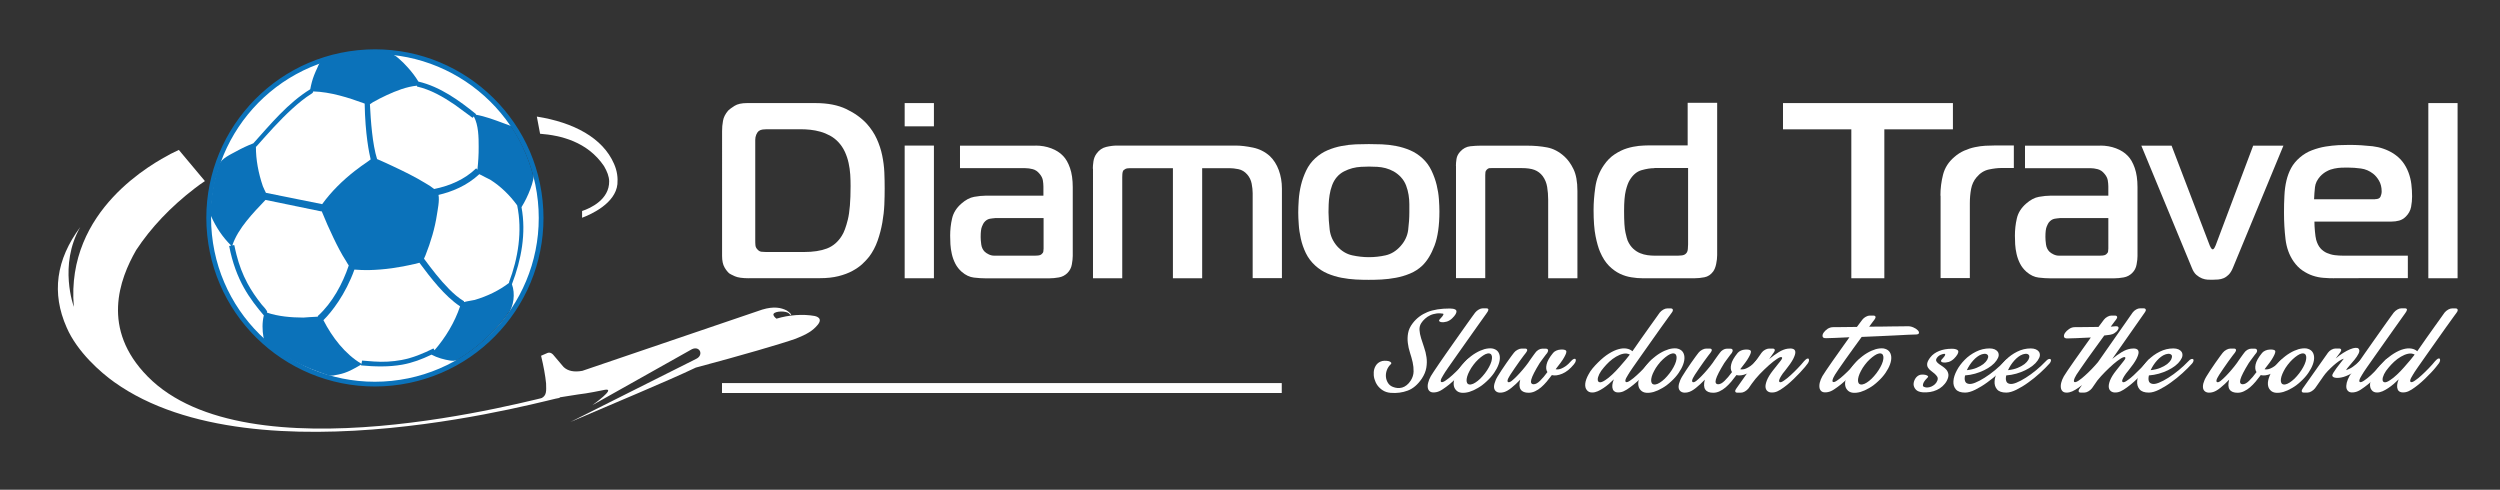 <?xml version="1.0" encoding="utf-8"?>
<!-- Generator: Adobe Illustrator 23.0.0, SVG Export Plug-In . SVG Version: 6.00 Build 0)  -->
<svg version="1.1" id="Layer_1" xmlns="http://www.w3.org/2000/svg" xmlns:xlink="http://www.w3.org/1999/xlink" x="0px" y="0px"
	 viewBox="0 0 300 58.77" style="enable-background:new 0 0 300 58.77;" xml:space="preserve">
<rect x="0" y="0" width="300" height="58.77" fill="#333333" stroke="none"/>
<style type="text/css">
	.st0{fill-rule:evenodd;clip-rule:evenodd;fill:#FFFFFF;}
	.st1{fill:#FFFFFF;}
	.st2{fill-rule:evenodd;clip-rule:evenodd;fill:#0B72BA;}
	.st3{fill-rule:evenodd;clip-rule:evenodd;fill:none;stroke:#0B72BA;stroke-width:0.568;stroke-miterlimit:10;}
</style>
<g id="XMLID_3277_">
	<g id="XMLID_3553_">
		<path id="XMLID_3578_" class="st0" d="M97.77,37.92c-1.43-0.26-3.11-0.13-4.59,0.32c0,0-0.27-0.18-0.36-0.42
			c-0.15-0.44,1.15-0.56,1.7-0.31c0.18,0.08,0.3,0.26,0.32,0.28c0.04-0.01,0.07-0.01,0.11-0.02c-0.02-0.12-0.38-0.42-0.56-0.52
			c-0.66-0.33-1.52-0.52-2.92-0.1L69.88,44.5c-0.99,0.18-1.73,0.03-2.25-0.46l-1.28-1.51c-0.21-0.2-0.42-0.26-0.64-0.18l-0.78,0.34
			c0.31,1.29,0.51,2.4,0.6,3.32c0.02,0.91,0.1,1.44-0.6,1.81l0.66,0.19c0.5-0.19,0.85-0.24,1.14-0.26l2.73-0.43
			c0.86-0.08,2.88-0.49,3.16-0.55c1.36-0.21-1.54,1.85-1.54,1.85l11.78-6.62c1.06-0.68,1.69,0.59,0.67,1.07l-15.09,7.57
			c5.13-2.21,11.65-4.9,15.06-6.53c5.48-1.46,10.28-2.86,12-3.47c1.32-0.52,2.03-0.95,2.59-1.62
			C98.86,38.13,97.84,37.94,97.77,37.92z"/>
		<path id="XMLID_3577_" class="st1" d="M64.81,16.05C64.81,16.05,64.81,16.05,64.81,16.05c2.47,0.19,5.68,0.94,7.67,3.88
			c0.38,0.65,0.61,1.25,0.62,1.82c0.03,2.17-2.2,3.23-3.25,3.57l0,0.81c1.12-0.42,4-1.73,4.24-4.03c0.07-0.76-0.03-1.6-0.41-2.45
			c-1.36-3.12-4.85-4.96-9.26-5.66C64.54,14.67,64.67,15.36,64.81,16.05z"/>
		<g id="XMLID_3573_">
			<path id="XMLID_3574_" class="st1" d="M67.01,47.28c-3.62,0.84-37.29,10.1-49.3-2.11c-5.61-5.7-3.38-11.66-1.37-15.16
				c1.78-2.7,4.12-5.17,7.02-7.4c0.39-0.31,0.81-0.6,1.23-0.88l-3.13-3.74c-0.33,0.16-0.66,0.32-0.99,0.48
				c-1.91,1.04-12.62,6.65-11.61,18.35c0,0-1.86-4.99,0.77-9.57C6.72,31.16,6.17,35.18,8,39.3c1.27,2.94,4.1,5.41,5.72,6.56
				c17.22,12.28,53.11,1.76,53.41,1.89C67.13,47.75,67.4,47.19,67.01,47.28z"/>
		</g>
		<g id="XMLID_3554_">
			<path id="XMLID_3572_" class="st2" d="M64.63,26.11c0,10.93-8.86,19.79-19.79,19.79c-10.93,0-19.79-8.86-19.79-19.79
				c0-10.93,8.86-19.79,19.79-19.79C55.77,6.32,64.63,15.18,64.63,26.11z"/>
			<g id="XMLID_3555_">
				<g id="XMLID_3559_">
					<g id="XMLID_3560_">
						<g id="XMLID_3561_">
							<g id="XMLID_3566_">
								<path id="XMLID_3571_" class="st0" d="M38.16,37.9c1.72-1.56,2.96-3.86,3.69-6.04c-0.12-0.17-0.22-0.36-0.31-0.51
									c-0.58-0.9-1.07-1.86-1.53-2.82c-0.5-1.04-0.97-2.1-1.4-3.17c-0.06,0-0.12,0-0.2-0.02c-0.76-0.15-5.01-1.04-6.55-1.35
									c-1.45,1.53-3.3,3.4-3.98,5.46c0.01,0,0.03-0.01,0.04-0.01c0.05-0.01,0.15-0.04,0.2-0.01c0.08,0.38,0.16,0.76,0.26,1.14
									c0.3,1.19,0.73,2.34,1.31,3.42c0.48,0.9,1.06,1.73,1.69,2.53c0.14,0.17,0.81,0.84,0.66,0.97c-0.01,0.01-0.01,0.01-0.02,0.02
									c1.4,0.47,2.91,0.59,4.38,0.6c0.16,0,1.15-0.1,1.76-0.11C38.1,37.93,38.16,37.9,38.16,37.9z"/>
								<path id="XMLID_3570_" class="st0" d="M50.33,31.53c-0.15,0.05-0.33,0.09-0.59,0.15c-1.79,0.42-3.62,0.69-5.46,0.73
									c-0.58,0.01-1.17-0.01-1.75-0.06c-1.06,2.97-2.75,5.12-3.72,6.07c1.04,2.04,2.59,4.07,4.57,5.24
									c0.04-0.21,0.07-0.39,0.07-0.39s0.75,0.06,1.42,0.11c1.1,0.08,2.22,0.02,3.31-0.18c1.35-0.25,2.61-0.78,3.84-1.39
									c0.04,0.09,0.08,0.16,0.12,0.22c1.33-1.53,2.43-3.36,3.07-5.27C53.36,35.54,51.67,33.33,50.33,31.53z"/>
								<path id="XMLID_3567_" class="st0" d="M59.9,13.05C55.04,7.5,47.24,5.1,40.09,6.93c-7.11,1.82-12.73,7.57-14.41,14.71
									c-1.65,7.03,0.8,14.6,6.22,19.37c4.87,4.28,11.71,5.91,17.99,4.3c6.19-1.59,11.34-6.17,13.61-12.14
									C66.12,26.38,64.7,18.52,59.9,13.05z M63.64,22.69c-0.28,0.75-0.64,1.49-1.06,2.17c0.58,3.13-0.02,6.31-1.15,9.25
									c0.42,1.14,0.22,2.64-0.46,3.56c-0.85,1.14-1.8,2.22-2.85,3.19c-0.58,0.54-1.2,1.04-1.85,1.49
									c-0.67,0.47-1.35,1.06-2.18,0.93c-0.78-0.12-1.6-0.34-2.31-0.72c-1.18,0.56-2.25,0.97-3.51,1.2
									c-1.63,0.29-3.3,0.24-4.94,0.09c0-0.03,0.01-0.06,0.01-0.1c-0.88,0.51-1.68,0.99-2.72,1.19c-0.39,0.07-0.86,0.22-1.24,0.09
									c-0.34-0.12-0.68-0.24-1.02-0.36c-0.77-0.28-1.54-0.59-2.29-0.94c-0.74-0.36-1.47-0.76-2.15-1.21
									c-0.65-0.43-2.17-1.25-2.3-2.04c-0.15-0.85-0.17-1.78,0.04-2.63c-1.67-1.97-3.36-4.2-4.16-8.33
									c0.08-0.02,0.16-0.03,0.24-0.05c-1.03-1.02-1.79-2.16-2.39-3.49c-0.22-0.49-0.05-1.22,0-1.75c0.07-0.73,0.17-1.45,0.32-2.16
									c0.17-0.79,0.38-1.56,0.64-2.33c0.24-0.72,1.41-1.23,2.06-1.59c0.65-0.36,1.33-0.68,2.03-0.95
									c2.08-2.31,4.15-4.84,6.83-6.49c0.11-0.58,0.25-1.15,0.47-1.7c0.11-0.29,0.24-0.57,0.37-0.85c0.21-0.45,0.24-0.74,0.74-0.87
									c1.61-0.41,3.24-0.74,4.9-0.86c0.95-0.07,1.91-0.07,2.86,0c0.59,0.04,0.83,0.2,1.27,0.58c0.39,0.34,0.76,0.7,1.1,1.09
									c0.47,0.52,0.91,1.09,1.27,1.69c2.6,0.61,4.89,2.26,6.92,3.91c-0.02,0.02-0.03,0.04-0.05,0.06c1.15,0.2,2.27,0.63,3.35,1.03
									c0.3,0.11,0.61,0.22,0.91,0.34c0.3,0.11,0.46,0.57,0.62,0.84c0.39,0.66,0.77,1.33,1.09,2.02c0.33,0.7,0.61,1.42,0.82,2.16
									c0.14,0.49,0.24,0.84,0.13,1.35C63.91,21.91,63.79,22.31,63.64,22.69z"/>
							</g>
							<g id="XMLID_3562_">
								<path id="XMLID_3565_" class="st0" d="M43.76,12.43c-1.95-0.72-4.1-1.4-6.18-1.46c0,0.09-0.04,0.17-0.16,0.25
									c-0.85,0.53-1.62,1.17-2.36,1.84c-1.55,1.41-2.93,2.99-4.32,4.55c-0.01-0.01-0.02-0.02-0.03-0.03
									c-0.01,1.61,0.31,3.23,0.83,4.76c0.08,0.24,0.25,0.52,0.37,0.8l6.75,1.36c1.09-1.51,2.45-2.84,3.92-3.99
									c0.52-0.4,1.05-0.79,1.59-1.15c0.08-0.05,0.19-0.14,0.31-0.23C44.31,18.44,43.82,16.11,43.76,12.43z"/>
								<path id="XMLID_3564_" class="st0" d="M62.06,24.64c-0.88-1.21-1.97-2.28-3.24-3.08c-0.11-0.07-0.88-0.42-1.3-0.66
									c-1.52,1.41-3.29,2.11-4.9,2.49c0.14,0.69-0.11,1.82-0.18,2.31c-0.25,1.69-0.75,3.34-1.38,4.93
									c-0.07,0.17-0.12,0.3-0.18,0.41c0.94,1.27,1.9,2.53,3.01,3.65c0.54,0.54,1.12,1.06,1.79,1.46c0.01,0.03,0,0.06-0.01,0.1
									c0.44-0.12,1.16-0.22,1.3-0.26c1.49-0.44,2.92-1.12,4.14-2.06c-0.03-0.02-0.04-0.03-0.04-0.03
									C62.18,30.99,62.7,27.74,62.06,24.64z"/>
								<path id="XMLID_3563_" class="st0" d="M52.1,22.68c1.87-0.38,3.66-1.14,5.04-2.48l0.15,0.16c0.1-0.91,0.16-1.84,0.15-2.75
									c0-1.12-0.01-2.58-0.58-3.64c-0.05,0.05-0.1,0.1-0.15,0.17c0,0.01-1.93-1.43-2.15-1.58c-1.38-0.94-2.89-1.81-4.53-2.18
									l0.02-0.1c-1.27,0.12-2.52,0.62-3.65,1.14c-0.56,0.26-1.11,0.54-1.64,0.84c-0.05,0.03-0.22,0.16-0.37,0.25
									c0.1,2,0.3,4.81,0.86,6.58l0.23,0.1c0.55,0.24,1.09,0.48,1.63,0.74c1.35,0.63,2.7,1.29,3.97,2.07
									C51.43,22.2,51.78,22.42,52.1,22.68z"/>
							</g>
						</g>
					</g>
				</g>
				
					<ellipse id="XMLID_3556_" transform="matrix(0.995 -0.102 0.102 0.995 -2.44 4.748)" class="st3" cx="44.99" cy="26.12" rx="19.94" ry="19.94"/>
			</g>
		</g>
	</g>
	<g id="XMLID_3278_">
		<g id="XMLID_3503_">
			<path id="XMLID_3551_" class="st1" d="M169.53,38.78c0.46-0.6,1.05-1.04,1.76-1.33c0.71-0.29,1.61-0.43,2.7-0.43
				c0.28,0,0.5,0.04,0.66,0.13c0.16,0.09,0.17,0.27,0.03,0.54c-0.09,0.16-0.23,0.33-0.42,0.51c-0.19,0.18-0.4,0.31-0.63,0.39
				c-0.11,0.03-0.23,0.05-0.36,0.07c-0.13,0.01-0.25,0.01-0.35-0.01c-0.1-0.02-0.17-0.06-0.21-0.11c-0.04-0.05-0.02-0.13,0.05-0.22
				c0.04-0.05,0.09-0.11,0.16-0.17c0.07-0.07,0.12-0.13,0.17-0.2c0.05-0.07,0.09-0.13,0.11-0.18c0.02-0.05,0.02-0.1-0.02-0.13
				c-0.28-0.05-0.55-0.06-0.81-0.02c-0.26,0.04-0.51,0.1-0.74,0.21c-0.23,0.11-0.44,0.24-0.62,0.41c-0.19,0.17-0.34,0.34-0.46,0.53
				c-0.16,0.25-0.23,0.53-0.21,0.83c0.02,0.31,0.08,0.63,0.19,0.98c0.11,0.35,0.23,0.71,0.36,1.1c0.14,0.39,0.23,0.78,0.29,1.19
				c0.06,0.41,0.05,0.82-0.02,1.25c-0.07,0.43-0.25,0.87-0.54,1.31c-0.49,0.72-1.05,1.2-1.69,1.44c-0.64,0.24-1.32,0.33-2.06,0.27
				c-0.35-0.03-0.66-0.13-0.92-0.29c-0.27-0.17-0.48-0.37-0.65-0.6c-0.17-0.24-0.29-0.5-0.37-0.78c-0.08-0.28-0.1-0.56-0.08-0.83
				c0.02-0.27,0.1-0.52,0.23-0.74c0.13-0.22,0.32-0.39,0.56-0.5c0.15-0.07,0.32-0.11,0.5-0.11s0.34,0.01,0.48,0.04
				c0.14,0.04,0.24,0.09,0.3,0.16c0.06,0.07,0.05,0.15-0.04,0.23c-0.21,0.2-0.36,0.43-0.46,0.7c-0.1,0.27-0.13,0.53-0.11,0.79
				c0.02,0.26,0.1,0.5,0.24,0.73c0.14,0.23,0.34,0.39,0.6,0.49c0.17,0.07,0.35,0.11,0.54,0.13c0.19,0.01,0.38,0,0.56-0.05
				c0.19-0.05,0.37-0.15,0.55-0.29c0.18-0.14,0.35-0.33,0.5-0.57c0.21-0.34,0.32-0.69,0.33-1.06c0.01-0.37-0.03-0.74-0.11-1.11
				c-0.09-0.38-0.19-0.76-0.32-1.15c-0.13-0.39-0.21-0.78-0.26-1.17c-0.05-0.39-0.04-0.78,0.03-1.18S169.22,39.18,169.53,38.78z"/>
			<path id="XMLID_3549_" class="st1" d="M178.44,37.52c-0.02,0.03-0.15,0.21-0.39,0.55c-0.24,0.34-0.54,0.75-0.89,1.25
				c-0.36,0.5-0.74,1.04-1.16,1.64c-0.42,0.6-0.82,1.16-1.2,1.7c-0.38,0.54-0.72,1.02-1.01,1.44c-0.29,0.42-0.48,0.71-0.57,0.87
				c-0.19,0.3-0.3,0.52-0.32,0.65c-0.03,0.13,0,0.21,0.08,0.23c0.1,0.03,0.27-0.03,0.51-0.2c0.24-0.16,0.5-0.37,0.79-0.63
				c0.29-0.26,0.57-0.54,0.86-0.84c0.29-0.3,0.54-0.58,0.74-0.83c0.13-0.16,0.24-0.26,0.34-0.31c0.1-0.04,0.17-0.04,0.21,0
				c0.05,0.04,0.06,0.12,0.05,0.22c-0.01,0.1-0.05,0.21-0.12,0.33c-0.07,0.1-0.19,0.25-0.35,0.45c-0.17,0.2-0.36,0.42-0.59,0.66
				c-0.23,0.24-0.47,0.49-0.74,0.75c-0.27,0.26-0.54,0.5-0.81,0.72c-0.28,0.22-0.54,0.41-0.8,0.58c-0.26,0.17-0.5,0.27-0.72,0.31
				c-0.29,0.06-0.52,0.04-0.68-0.04c-0.17-0.09-0.27-0.23-0.32-0.42c-0.04-0.19-0.04-0.41,0.03-0.67c0.06-0.26,0.17-0.52,0.32-0.79
				c0.06-0.1,0.18-0.28,0.35-0.55c0.18-0.27,0.39-0.58,0.64-0.95c0.25-0.37,0.53-0.77,0.83-1.2c0.3-0.44,0.61-0.87,0.92-1.31
				c0.31-0.44,0.61-0.87,0.91-1.29c0.3-0.42,0.56-0.8,0.8-1.13c0.24-0.33,0.43-0.6,0.59-0.82c0.16-0.22,0.25-0.34,0.28-0.38
				c0.12-0.15,0.26-0.27,0.44-0.37c0.17-0.1,0.33-0.14,0.47-0.14h0.44c0.14,0,0.22,0.05,0.24,0.15
				C178.59,37.26,178.55,37.38,178.44,37.52z"/>
			<path id="XMLID_3546_" class="st1" d="M179.71,42.14c0.16,0.18,0.25,0.41,0.27,0.68c0.02,0.28-0.03,0.58-0.15,0.91
				c-0.12,0.33-0.3,0.67-0.54,1.02c-0.24,0.35-0.54,0.69-0.89,1.01c-0.34,0.32-0.69,0.59-1.06,0.8c-0.37,0.22-0.71,0.37-1.04,0.47
				c-0.33,0.09-0.64,0.13-0.92,0.1s-0.5-0.14-0.66-0.32c-0.17-0.18-0.26-0.41-0.28-0.68c-0.01-0.28,0.04-0.58,0.16-0.91
				c0.12-0.33,0.3-0.67,0.53-1.02c0.24-0.35,0.53-0.69,0.88-1.01c0.34-0.33,0.69-0.6,1.06-0.82c0.37-0.22,0.72-0.37,1.05-0.47
				c0.34-0.09,0.64-0.12,0.92-0.09C179.32,41.86,179.54,41.96,179.71,42.14z M178.2,44.79c0.19-0.25,0.35-0.5,0.48-0.74
				c0.13-0.24,0.23-0.47,0.29-0.68c0.06-0.21,0.08-0.39,0.07-0.55c-0.02-0.16-0.07-0.27-0.16-0.34c-0.1-0.07-0.23-0.09-0.38-0.06
				c-0.16,0.03-0.33,0.11-0.51,0.23c-0.19,0.12-0.38,0.28-0.59,0.47c-0.21,0.19-0.4,0.41-0.59,0.66c-0.19,0.25-0.35,0.5-0.47,0.74
				c-0.13,0.24-0.22,0.46-0.28,0.67c-0.06,0.2-0.08,0.39-0.07,0.54c0.02,0.16,0.07,0.27,0.16,0.34c0.1,0.07,0.23,0.09,0.38,0.06
				c0.16-0.03,0.33-0.1,0.51-0.22c0.19-0.12,0.38-0.27,0.58-0.46C177.81,45.26,178.01,45.04,178.2,44.79z"/>
			<path id="XMLID_3544_" class="st1" d="M185.67,42.35c-0.03,0.03-0.09,0.1-0.17,0.21c-0.08,0.11-0.17,0.23-0.26,0.35
				c-0.1,0.13-0.19,0.25-0.28,0.38c-0.09,0.12-0.16,0.22-0.2,0.28c-0.56,0.91-0.89,1.56-1,1.95c-0.11,0.39-0.01,0.59,0.28,0.59
				c0.23,0,0.49-0.14,0.77-0.42c0.29-0.28,0.58-0.63,0.88-1.04c-0.15-0.22-0.19-0.52-0.1-0.91c0.08-0.39,0.34-0.85,0.78-1.39
				c0.1-0.12,0.23-0.21,0.39-0.28c0.16-0.07,0.32-0.11,0.48-0.12c0.16-0.02,0.3-0.01,0.43,0.01c0.12,0.02,0.21,0.06,0.25,0.11
				c0.05,0.06,0.06,0.16,0.02,0.29c-0.04,0.14-0.12,0.3-0.23,0.5c-0.11,0.2-0.25,0.42-0.43,0.66c-0.18,0.25-0.37,0.5-0.59,0.77v0.02
				c0.09,0.02,0.2,0.02,0.32,0.01c0.13-0.01,0.26-0.05,0.41-0.12c0.15-0.07,0.32-0.16,0.5-0.29c0.18-0.13,0.37-0.31,0.57-0.54
				c0.13-0.15,0.25-0.25,0.35-0.29c0.1-0.04,0.17-0.04,0.22,0.01c0.04,0.04,0.05,0.12,0.03,0.23s-0.1,0.25-0.23,0.41
				c-0.45,0.55-0.92,0.92-1.4,1.12c-0.49,0.2-0.9,0.25-1.24,0.16c-0.2,0.27-0.41,0.53-0.62,0.79c-0.22,0.26-0.44,0.48-0.67,0.68
				c-0.23,0.2-0.47,0.35-0.72,0.47c-0.25,0.12-0.51,0.18-0.77,0.18c-0.45,0-0.77-0.12-0.95-0.38c-0.18-0.25-0.2-0.65-0.06-1.19
				c-0.35,0.37-0.71,0.7-1.07,0.99c-0.36,0.29-0.69,0.47-0.99,0.53c-0.29,0.06-0.52,0.05-0.7-0.03s-0.29-0.21-0.35-0.38
				c-0.06-0.18-0.05-0.39,0.02-0.65c0.07-0.26,0.19-0.55,0.38-0.86c0.12-0.2,0.28-0.45,0.47-0.74c0.2-0.3,0.39-0.59,0.59-0.87
				c0.2-0.29,0.38-0.54,0.55-0.77c0.17-0.23,0.28-0.38,0.34-0.45c0.12-0.15,0.26-0.27,0.44-0.36c0.17-0.09,0.33-0.14,0.47-0.14h0.44
				c0.14,0,0.22,0.05,0.24,0.14c0.02,0.09-0.03,0.21-0.14,0.35c-0.04,0.05-0.13,0.17-0.28,0.36c-0.15,0.19-0.31,0.42-0.5,0.68
				c-0.19,0.27-0.38,0.54-0.58,0.83c-0.2,0.28-0.38,0.55-0.53,0.79c-0.19,0.3-0.3,0.52-0.32,0.65c-0.02,0.13,0.01,0.21,0.09,0.23
				c0.09,0.03,0.23-0.02,0.41-0.16c0.18-0.14,0.38-0.33,0.61-0.56s0.46-0.49,0.7-0.77c0.24-0.28,0.46-0.56,0.65-0.82
				c0.06-0.09,0.13-0.19,0.21-0.31c0.08-0.12,0.16-0.23,0.24-0.34c0.08-0.11,0.16-0.21,0.23-0.32c0.08-0.1,0.13-0.18,0.17-0.23
				c0.1-0.15,0.23-0.27,0.39-0.37c0.16-0.09,0.31-0.14,0.45-0.14h0.44c0.14,0,0.23,0.05,0.26,0.15
				C185.79,42.09,185.76,42.21,185.67,42.35z"/>
			<path id="XMLID_3541_" class="st1" d="M191.76,43.5c0.45-0.45,0.89-0.81,1.31-1.07c0.42-0.26,0.81-0.44,1.16-0.53
				c0.36-0.1,0.68-0.12,0.96-0.07c0.29,0.05,0.52,0.16,0.7,0.32c0.36-0.52,0.73-1.05,1.1-1.58c0.38-0.53,0.72-1.01,1.03-1.45
				c0.31-0.44,0.57-0.8,0.78-1.09c0.21-0.29,0.33-0.46,0.36-0.51c0.12-0.15,0.27-0.27,0.44-0.37c0.17-0.1,0.33-0.14,0.47-0.14h0.42
				c0.14,0,0.22,0.05,0.25,0.15c0.02,0.1-0.02,0.22-0.13,0.36c-0.02,0.03-0.15,0.21-0.4,0.55c-0.25,0.34-0.55,0.75-0.9,1.25
				c-0.36,0.5-0.74,1.04-1.16,1.64c-0.42,0.6-0.82,1.16-1.2,1.7c-0.38,0.54-0.72,1.02-1.01,1.44c-0.29,0.42-0.48,0.71-0.57,0.87
				c-0.19,0.3-0.3,0.52-0.32,0.65c-0.02,0.13,0.01,0.21,0.09,0.23c0.1,0.03,0.27-0.03,0.5-0.2c0.24-0.16,0.5-0.37,0.78-0.63
				c0.29-0.26,0.57-0.54,0.86-0.84c0.29-0.3,0.54-0.58,0.74-0.83c0.14-0.16,0.26-0.26,0.35-0.31c0.1-0.04,0.17-0.04,0.21,0
				c0.05,0.04,0.06,0.12,0.05,0.22c-0.01,0.1-0.06,0.21-0.14,0.33c-0.07,0.1-0.19,0.25-0.35,0.45c-0.16,0.2-0.35,0.42-0.58,0.66
				c-0.23,0.24-0.47,0.49-0.74,0.75c-0.27,0.26-0.54,0.5-0.81,0.72c-0.27,0.22-0.54,0.41-0.8,0.58c-0.27,0.17-0.5,0.27-0.71,0.31
				c-0.26,0.05-0.47,0.04-0.63-0.02c-0.16-0.07-0.27-0.17-0.33-0.32c-0.06-0.15-0.08-0.33-0.06-0.53c0.02-0.2,0.08-0.43,0.18-0.67
				c-0.18,0.18-0.38,0.36-0.59,0.55c-0.22,0.19-0.44,0.35-0.66,0.5c-0.23,0.15-0.45,0.28-0.68,0.38c-0.23,0.1-0.45,0.15-0.66,0.15
				c-0.28,0-0.5-0.09-0.65-0.29c-0.16-0.19-0.22-0.45-0.19-0.77c0.03-0.33,0.17-0.71,0.41-1.14C190.87,44.46,191.25,44,191.76,43.5z
				 M192.46,44.1c-0.24,0.27-0.42,0.54-0.55,0.8c-0.13,0.27-0.19,0.49-0.18,0.66c0,0.18,0.08,0.28,0.23,0.31
				c0.14,0.03,0.37-0.05,0.68-0.26c0.24-0.15,0.51-0.37,0.81-0.65c0.3-0.28,0.59-0.58,0.86-0.89c0.28-0.31,0.53-0.6,0.76-0.88
				c0.23-0.28,0.4-0.49,0.51-0.64c-0.24-0.13-0.5-0.16-0.79-0.1c-0.29,0.06-0.57,0.18-0.86,0.35c-0.29,0.17-0.56,0.37-0.82,0.61
				C192.86,43.65,192.64,43.88,192.46,44.1z"/>
			<path id="XMLID_3538_" class="st1" d="M201.86,42.14c0.16,0.18,0.25,0.41,0.27,0.68c0.02,0.28-0.03,0.58-0.15,0.91
				c-0.12,0.33-0.3,0.67-0.54,1.02c-0.24,0.35-0.54,0.69-0.89,1.01c-0.34,0.32-0.69,0.59-1.06,0.8c-0.37,0.22-0.71,0.37-1.04,0.47
				c-0.33,0.09-0.64,0.13-0.92,0.1c-0.28-0.03-0.5-0.14-0.66-0.32c-0.17-0.18-0.26-0.41-0.28-0.68c-0.01-0.28,0.04-0.58,0.16-0.91
				c0.12-0.33,0.3-0.67,0.53-1.02c0.24-0.35,0.53-0.69,0.88-1.01c0.34-0.33,0.69-0.6,1.06-0.82c0.37-0.22,0.72-0.37,1.05-0.47
				c0.34-0.09,0.64-0.12,0.92-0.09C201.47,41.86,201.69,41.96,201.86,42.14z M200.35,44.79c0.19-0.25,0.35-0.5,0.48-0.74
				c0.13-0.24,0.23-0.47,0.29-0.68c0.06-0.21,0.08-0.39,0.07-0.55c-0.02-0.16-0.07-0.27-0.16-0.34c-0.1-0.07-0.23-0.09-0.38-0.06
				c-0.16,0.03-0.33,0.11-0.51,0.23c-0.19,0.12-0.38,0.28-0.59,0.47c-0.21,0.19-0.4,0.41-0.59,0.66c-0.19,0.25-0.35,0.5-0.47,0.74
				c-0.13,0.24-0.22,0.46-0.28,0.67c-0.06,0.2-0.08,0.39-0.07,0.54c0.02,0.16,0.07,0.27,0.16,0.34c0.1,0.07,0.23,0.09,0.38,0.06
				c0.16-0.03,0.33-0.1,0.51-0.22c0.19-0.12,0.38-0.27,0.58-0.46C199.96,45.26,200.16,45.04,200.35,44.79z"/>
			<path id="XMLID_3536_" class="st1" d="M207.82,42.35c-0.03,0.03-0.09,0.1-0.17,0.21c-0.08,0.11-0.17,0.23-0.26,0.35
				c-0.1,0.13-0.19,0.25-0.28,0.38c-0.09,0.12-0.16,0.22-0.2,0.28c-0.56,0.91-0.89,1.56-1,1.95c-0.11,0.39-0.01,0.59,0.28,0.59
				c0.23,0,0.49-0.14,0.77-0.42c0.29-0.28,0.58-0.63,0.88-1.04c-0.15-0.22-0.19-0.52-0.1-0.91c0.08-0.39,0.34-0.85,0.78-1.39
				c0.1-0.12,0.23-0.21,0.39-0.28c0.16-0.07,0.32-0.11,0.48-0.12c0.16-0.02,0.3-0.01,0.43,0.01c0.12,0.02,0.21,0.06,0.25,0.11
				c0.05,0.06,0.06,0.16,0.02,0.29c-0.04,0.14-0.12,0.3-0.23,0.5c-0.11,0.2-0.25,0.42-0.43,0.66c-0.18,0.25-0.37,0.5-0.59,0.77v0.02
				c0.09,0.02,0.2,0.02,0.32,0.01c0.13-0.01,0.26-0.05,0.41-0.12c0.15-0.07,0.32-0.16,0.5-0.29c0.18-0.13,0.37-0.31,0.57-0.54
				c0.13-0.15,0.25-0.25,0.35-0.29c0.1-0.04,0.17-0.04,0.22,0.01c0.04,0.04,0.05,0.12,0.03,0.23s-0.1,0.25-0.23,0.41
				c-0.45,0.55-0.92,0.92-1.4,1.12c-0.49,0.2-0.9,0.25-1.24,0.16c-0.2,0.27-0.41,0.53-0.62,0.79c-0.22,0.26-0.44,0.48-0.67,0.68
				c-0.23,0.2-0.47,0.35-0.72,0.47c-0.25,0.12-0.51,0.18-0.77,0.18c-0.45,0-0.77-0.12-0.95-0.38c-0.18-0.25-0.2-0.65-0.06-1.19
				c-0.35,0.37-0.71,0.7-1.07,0.99c-0.36,0.29-0.69,0.47-0.99,0.53c-0.29,0.06-0.52,0.05-0.7-0.03c-0.18-0.08-0.29-0.21-0.35-0.38
				c-0.06-0.18-0.05-0.39,0.02-0.65c0.07-0.26,0.19-0.55,0.38-0.86c0.12-0.2,0.28-0.45,0.47-0.74c0.2-0.3,0.39-0.59,0.59-0.87
				c0.2-0.29,0.38-0.54,0.55-0.77c0.17-0.23,0.28-0.38,0.34-0.45c0.12-0.15,0.26-0.27,0.44-0.36c0.17-0.09,0.33-0.14,0.47-0.14h0.44
				c0.14,0,0.22,0.05,0.24,0.14c0.02,0.09-0.03,0.21-0.14,0.35c-0.04,0.05-0.13,0.17-0.28,0.36c-0.15,0.19-0.31,0.42-0.5,0.68
				c-0.19,0.27-0.38,0.54-0.58,0.83c-0.2,0.28-0.38,0.55-0.53,0.79c-0.19,0.3-0.3,0.52-0.32,0.65c-0.02,0.13,0.01,0.21,0.09,0.23
				c0.09,0.03,0.23-0.02,0.41-0.16c0.18-0.14,0.38-0.33,0.61-0.56s0.46-0.49,0.7-0.77c0.24-0.28,0.46-0.56,0.65-0.82
				c0.06-0.09,0.13-0.19,0.21-0.31c0.08-0.12,0.16-0.23,0.24-0.34c0.08-0.11,0.16-0.21,0.23-0.32c0.08-0.1,0.13-0.18,0.17-0.23
				c0.1-0.15,0.23-0.27,0.39-0.37c0.16-0.09,0.31-0.14,0.45-0.14h0.44c0.14,0,0.23,0.05,0.26,0.15
				C207.94,42.09,207.91,42.21,207.82,42.35z"/>
			<path id="XMLID_3534_" class="st1" d="M214.52,41.84c0.26-0.04,0.48-0.03,0.65,0.03c0.17,0.06,0.26,0.19,0.27,0.38
				c0.01,0.2-0.08,0.47-0.26,0.83c-0.19,0.36-0.5,0.81-0.95,1.37c-0.23,0.27-0.4,0.5-0.5,0.68c-0.11,0.18-0.18,0.32-0.21,0.43
				c-0.04,0.11-0.04,0.18-0.02,0.22c0.02,0.04,0.05,0.07,0.09,0.08c0.1,0.03,0.27-0.03,0.5-0.2c0.24-0.16,0.5-0.37,0.78-0.63
				c0.29-0.26,0.57-0.54,0.86-0.84c0.29-0.3,0.54-0.58,0.74-0.83c0.14-0.16,0.26-0.26,0.35-0.31c0.1-0.04,0.17-0.04,0.21,0
				c0.04,0.04,0.06,0.12,0.05,0.22c-0.01,0.1-0.06,0.21-0.14,0.33c-0.07,0.1-0.19,0.25-0.35,0.45c-0.17,0.2-0.36,0.42-0.59,0.66
				c-0.23,0.24-0.47,0.49-0.74,0.75c-0.27,0.26-0.53,0.5-0.8,0.72c-0.27,0.22-0.54,0.41-0.8,0.58c-0.27,0.17-0.5,0.27-0.71,0.31
				c-0.3,0.06-0.55,0.04-0.74-0.06c-0.19-0.1-0.3-0.26-0.34-0.49s0.02-0.51,0.15-0.86c0.14-0.35,0.38-0.75,0.73-1.2
				c0.42-0.53,0.73-0.92,0.92-1.16c0.2-0.25,0.24-0.39,0.13-0.44c-0.09-0.05-0.28,0.02-0.56,0.21c-0.29,0.19-0.61,0.44-0.97,0.76
				c-0.36,0.32-0.72,0.67-1.09,1.05c-0.37,0.39-0.67,0.75-0.91,1.09c-0.02,0.04-0.04,0.07-0.06,0.08l-0.39,0.56
				c-0.12,0.15-0.27,0.27-0.44,0.37c-0.17,0.1-0.33,0.14-0.47,0.14h-0.44c-0.14,0-0.22-0.05-0.24-0.15
				c-0.02-0.1,0.03-0.22,0.14-0.36l3.02-4.28c0.11-0.15,0.25-0.27,0.42-0.36c0.17-0.09,0.33-0.14,0.47-0.14h0.44
				c0.14,0,0.22,0.05,0.25,0.14c0.02,0.09-0.02,0.21-0.13,0.35l-0.54,0.77c0.38-0.32,0.76-0.59,1.13-0.82
				C213.81,42.03,214.17,41.89,214.52,41.84z"/>
			<path id="XMLID_3532_" class="st1" d="M219.97,39.26c0.24,0,0.62,0,1.13-0.01c0.51,0,1.09-0.01,1.73-0.02l0.65-0.87
				c0.11-0.14,0.25-0.26,0.42-0.35c0.17-0.1,0.33-0.14,0.47-0.14h0.44c0.14,0,0.22,0.05,0.25,0.14c0.02,0.1-0.02,0.21-0.13,0.35
				c-0.02,0.02-0.09,0.11-0.2,0.26c-0.12,0.16-0.26,0.35-0.43,0.58c0.5,0,1,0,1.49-0.01c0.49,0,0.94-0.01,1.36-0.02
				c0.42,0,0.78-0.01,1.08-0.01c0.31,0,0.53-0.01,0.67-0.01c0.25-0.01,0.49,0.04,0.71,0.14c0.23,0.1,0.4,0.21,0.52,0.34
				c0.12,0.12,0.17,0.24,0.14,0.35c-0.03,0.11-0.17,0.16-0.42,0.16c-0.15,0-0.44,0.01-0.88,0.03c-0.44,0.02-0.95,0.04-1.55,0.08
				c-0.6,0.03-1.24,0.06-1.94,0.09c-0.7,0.03-1.39,0.06-2.08,0.09c-0.31,0.43-0.64,0.88-0.98,1.35c-0.34,0.47-0.66,0.92-0.96,1.34
				c-0.3,0.43-0.56,0.8-0.79,1.13c-0.23,0.33-0.38,0.57-0.47,0.71c-0.18,0.3-0.28,0.52-0.3,0.65c-0.02,0.13,0,0.21,0.08,0.23
				c0.1,0.03,0.27-0.03,0.5-0.2c0.24-0.16,0.5-0.37,0.78-0.63c0.29-0.26,0.57-0.54,0.86-0.84c0.29-0.3,0.54-0.58,0.74-0.83
				c0.14-0.16,0.26-0.26,0.36-0.31c0.1-0.04,0.17-0.04,0.22,0c0.05,0.04,0.06,0.12,0.05,0.22c-0.02,0.1-0.06,0.21-0.13,0.33
				c-0.07,0.1-0.19,0.25-0.35,0.45c-0.17,0.2-0.36,0.42-0.59,0.66c-0.23,0.24-0.47,0.49-0.74,0.75c-0.27,0.26-0.54,0.5-0.81,0.72
				c-0.28,0.22-0.54,0.41-0.8,0.58c-0.26,0.17-0.5,0.27-0.72,0.31c-0.3,0.06-0.53,0.04-0.69-0.04c-0.16-0.09-0.26-0.23-0.31-0.42
				c-0.04-0.19-0.04-0.41,0.02-0.67c0.06-0.26,0.17-0.52,0.32-0.79c0.07-0.12,0.22-0.35,0.44-0.68c0.23-0.34,0.49-0.72,0.8-1.16
				c0.31-0.44,0.64-0.9,0.99-1.4c0.35-0.5,0.69-0.97,1.01-1.42c-0.68,0.03-1.27,0.06-1.78,0.08c-0.51,0.02-0.84,0.03-1,0.03
				c-0.26,0.01-0.41-0.05-0.44-0.2s0.01-0.29,0.12-0.46c0.11-0.16,0.27-0.32,0.49-0.47C219.52,39.33,219.74,39.26,219.97,39.26z"/>
			<path id="XMLID_3529_" class="st1" d="M226.68,42.14c0.16,0.18,0.25,0.41,0.27,0.68c0.02,0.28-0.03,0.58-0.15,0.91
				c-0.12,0.33-0.3,0.67-0.54,1.02c-0.24,0.35-0.54,0.69-0.89,1.01c-0.34,0.32-0.69,0.59-1.06,0.8c-0.37,0.22-0.71,0.37-1.04,0.47
				c-0.33,0.09-0.64,0.13-0.92,0.1s-0.5-0.14-0.66-0.32c-0.17-0.18-0.26-0.41-0.28-0.68c-0.01-0.28,0.04-0.58,0.16-0.91
				c0.12-0.33,0.3-0.67,0.53-1.02c0.24-0.35,0.53-0.69,0.88-1.01c0.34-0.33,0.69-0.6,1.06-0.82c0.37-0.22,0.72-0.37,1.05-0.47
				c0.34-0.09,0.64-0.12,0.92-0.09C226.29,41.86,226.51,41.96,226.68,42.14z M225.17,44.79c0.19-0.25,0.35-0.5,0.48-0.74
				c0.13-0.24,0.23-0.47,0.29-0.68c0.06-0.21,0.08-0.39,0.07-0.55c-0.02-0.16-0.07-0.27-0.16-0.34c-0.1-0.07-0.23-0.09-0.38-0.06
				c-0.16,0.03-0.33,0.11-0.51,0.23c-0.19,0.12-0.38,0.28-0.59,0.47c-0.21,0.19-0.4,0.41-0.59,0.66c-0.19,0.25-0.35,0.5-0.47,0.74
				c-0.13,0.24-0.22,0.46-0.28,0.67c-0.06,0.2-0.08,0.39-0.07,0.54c0.02,0.16,0.07,0.27,0.16,0.34c0.1,0.07,0.23,0.09,0.38,0.06
				c0.16-0.03,0.33-0.1,0.51-0.22c0.19-0.12,0.38-0.27,0.58-0.46C224.78,45.26,224.98,45.04,225.17,44.79z"/>
			<path id="XMLID_3527_" class="st1" d="M231.65,42.87c0.25-0.32,0.6-0.57,1.04-0.75c0.44-0.18,0.95-0.27,1.53-0.27
				c0.28,0,0.5,0.04,0.66,0.14c0.16,0.09,0.16,0.27,0.01,0.54c-0.09,0.16-0.23,0.33-0.41,0.51c-0.19,0.18-0.39,0.31-0.62,0.39
				c-0.11,0.03-0.23,0.05-0.36,0.07c-0.13,0.01-0.25,0.01-0.35-0.01c-0.1-0.02-0.17-0.05-0.21-0.11c-0.04-0.05-0.03-0.12,0.04-0.21
				c0.04-0.05,0.09-0.11,0.15-0.17c0.06-0.07,0.12-0.13,0.17-0.2c0.05-0.07,0.09-0.13,0.11-0.19c0.02-0.05,0.02-0.1-0.01-0.14
				c-0.14-0.02-0.31,0.01-0.51,0.1c-0.2,0.09-0.36,0.22-0.47,0.39c-0.1,0.15-0.12,0.28-0.05,0.4c0.07,0.12,0.17,0.22,0.31,0.32
				c0.14,0.1,0.3,0.21,0.47,0.32c0.17,0.12,0.32,0.25,0.44,0.4c0.12,0.15,0.19,0.33,0.22,0.54c0.02,0.21-0.04,0.47-0.2,0.77
				c-0.13,0.24-0.3,0.45-0.51,0.64c-0.21,0.19-0.44,0.34-0.69,0.45s-0.52,0.2-0.8,0.24c-0.29,0.04-0.57,0.06-0.85,0.04
				c-0.4-0.03-0.69-0.14-0.86-0.33c-0.17-0.19-0.26-0.4-0.27-0.62c0-0.23,0.06-0.44,0.18-0.65c0.12-0.21,0.28-0.36,0.47-0.45
				c0.1-0.05,0.23-0.08,0.38-0.08c0.16,0,0.29,0.01,0.41,0.04c0.12,0.03,0.21,0.08,0.27,0.13c0.06,0.06,0.04,0.13-0.05,0.21
				c-0.07,0.07-0.15,0.16-0.24,0.26c-0.09,0.11-0.16,0.22-0.22,0.33c-0.06,0.12-0.08,0.22-0.08,0.32c0,0.1,0.05,0.16,0.17,0.2
				c0.11,0.05,0.24,0.07,0.39,0.06c0.15-0.01,0.3-0.05,0.45-0.11c0.15-0.06,0.29-0.16,0.42-0.27c0.13-0.12,0.23-0.26,0.3-0.44
				c0.07-0.18,0.07-0.33-0.01-0.47c-0.08-0.13-0.19-0.25-0.32-0.37c-0.14-0.11-0.28-0.23-0.44-0.35c-0.16-0.12-0.28-0.24-0.36-0.39
				c-0.09-0.15-0.11-0.32-0.08-0.52C231.31,43.39,231.43,43.15,231.65,42.87z"/>
			<path id="XMLID_3524_" class="st1" d="M239.58,43.26c-0.15,0.22-0.35,0.43-0.61,0.63c-0.26,0.2-0.55,0.38-0.88,0.54
				c-0.33,0.16-0.69,0.3-1.08,0.41s-0.79,0.18-1.2,0.21c-0.06,0.25-0.07,0.47-0.01,0.65c0.05,0.19,0.17,0.3,0.38,0.35
				c0.2,0.06,0.48,0.02,0.83-0.12c0.35-0.14,0.73-0.34,1.14-0.6c0.41-0.26,0.83-0.56,1.25-0.91c0.42-0.35,0.8-0.7,1.14-1.06
				c0.13-0.15,0.25-0.24,0.35-0.27c0.11-0.03,0.18-0.03,0.23,0.01c0.05,0.04,0.07,0.1,0.05,0.2c-0.02,0.1-0.07,0.2-0.16,0.31
				c-0.32,0.36-0.71,0.75-1.16,1.16c-0.45,0.41-0.92,0.79-1.4,1.13c-0.48,0.35-0.95,0.63-1.41,0.86c-0.46,0.23-0.87,0.35-1.23,0.35
				c-0.52,0-0.89-0.13-1.11-0.39c-0.22-0.26-0.32-0.59-0.29-0.98c0.02-0.4,0.16-0.82,0.4-1.28c0.24-0.46,0.56-0.88,0.95-1.28
				c0.39-0.4,0.84-0.72,1.36-0.98c0.52-0.26,1.06-0.39,1.64-0.39c0.23,0,0.43,0.04,0.6,0.11c0.17,0.08,0.3,0.18,0.38,0.3
				c0.08,0.13,0.12,0.28,0.1,0.46C239.82,42.85,239.73,43.04,239.58,43.26z M237.78,42.53c-0.17,0.06-0.34,0.15-0.51,0.28
				c-0.17,0.12-0.33,0.28-0.49,0.45c-0.16,0.18-0.3,0.36-0.43,0.56c-0.13,0.2-0.24,0.4-0.33,0.6c0.45-0.05,0.84-0.14,1.17-0.28
				c0.33-0.14,0.6-0.29,0.81-0.45c0.21-0.17,0.36-0.34,0.46-0.51c0.09-0.18,0.14-0.32,0.12-0.44c-0.02-0.12-0.09-0.2-0.23-0.26
				C238.22,42.44,238.03,42.45,237.78,42.53z"/>
			<path id="XMLID_3521_" class="st1" d="M244.52,43.26c-0.15,0.22-0.35,0.43-0.61,0.63c-0.26,0.2-0.55,0.38-0.88,0.54
				c-0.33,0.16-0.69,0.3-1.08,0.41c-0.39,0.11-0.79,0.18-1.2,0.21c-0.06,0.25-0.07,0.47-0.01,0.65c0.05,0.19,0.17,0.3,0.38,0.35
				c0.2,0.06,0.48,0.02,0.83-0.12c0.35-0.14,0.73-0.34,1.14-0.6c0.41-0.26,0.83-0.56,1.25-0.91c0.42-0.35,0.8-0.7,1.14-1.06
				c0.13-0.15,0.25-0.24,0.35-0.27c0.11-0.03,0.18-0.03,0.23,0.01c0.05,0.04,0.07,0.1,0.05,0.2c-0.02,0.1-0.07,0.2-0.16,0.31
				c-0.32,0.36-0.71,0.75-1.16,1.16c-0.45,0.41-0.92,0.79-1.4,1.13c-0.48,0.35-0.95,0.63-1.41,0.86c-0.46,0.23-0.87,0.35-1.23,0.35
				c-0.52,0-0.89-0.13-1.11-0.39c-0.22-0.26-0.32-0.59-0.29-0.98c0.02-0.4,0.16-0.82,0.4-1.28c0.24-0.46,0.56-0.88,0.95-1.28
				c0.39-0.4,0.84-0.72,1.36-0.98c0.52-0.26,1.06-0.39,1.64-0.39c0.23,0,0.43,0.04,0.6,0.11c0.17,0.08,0.3,0.18,0.38,0.3
				c0.08,0.13,0.12,0.28,0.1,0.46C244.76,42.85,244.67,43.04,244.52,43.26z M242.72,42.53c-0.17,0.06-0.34,0.15-0.51,0.28
				c-0.17,0.12-0.33,0.28-0.49,0.45c-0.16,0.18-0.3,0.36-0.43,0.56c-0.13,0.2-0.24,0.4-0.33,0.6c0.45-0.05,0.84-0.14,1.17-0.28
				c0.33-0.14,0.6-0.29,0.81-0.45c0.21-0.17,0.36-0.34,0.46-0.51c0.1-0.18,0.13-0.32,0.12-0.44c-0.02-0.12-0.09-0.2-0.23-0.26
				C243.16,42.44,242.97,42.45,242.72,42.53z"/>
			<path id="XMLID_3519_" class="st1" d="M255.71,41.84c0.26-0.04,0.48-0.03,0.65,0.03c0.17,0.06,0.26,0.19,0.27,0.38
				c0.01,0.2-0.08,0.47-0.26,0.83c-0.19,0.36-0.5,0.81-0.95,1.37c-0.23,0.27-0.4,0.5-0.51,0.68c-0.11,0.18-0.18,0.32-0.22,0.43
				c-0.04,0.11-0.04,0.18-0.02,0.22c0.02,0.04,0.05,0.07,0.09,0.08c0.1,0.03,0.27-0.03,0.5-0.2c0.24-0.16,0.5-0.37,0.78-0.63
				s0.57-0.54,0.86-0.84c0.29-0.3,0.54-0.58,0.75-0.83c0.13-0.16,0.24-0.26,0.34-0.31c0.09-0.04,0.16-0.04,0.21,0
				c0.05,0.04,0.06,0.12,0.05,0.22c-0.01,0.1-0.05,0.21-0.13,0.33c-0.07,0.1-0.19,0.25-0.35,0.45c-0.16,0.2-0.35,0.42-0.58,0.66
				c-0.23,0.24-0.47,0.49-0.74,0.75c-0.27,0.26-0.54,0.5-0.81,0.72c-0.27,0.22-0.54,0.41-0.8,0.58c-0.27,0.17-0.5,0.27-0.71,0.31
				c-0.29,0.06-0.53,0.04-0.72-0.06c-0.19-0.1-0.31-0.26-0.35-0.49s0.01-0.51,0.14-0.86c0.14-0.35,0.38-0.75,0.74-1.2
				c0.41-0.53,0.72-0.92,0.92-1.16c0.2-0.25,0.24-0.39,0.13-0.44c-0.09-0.04-0.26,0.02-0.52,0.18c-0.26,0.16-0.54,0.38-0.86,0.65
				c-0.32,0.28-0.65,0.59-1,0.94c-0.35,0.35-0.65,0.69-0.92,1.02l-0.66,0.95c-0.12,0.15-0.27,0.27-0.44,0.37s-0.33,0.14-0.47,0.14
				h-0.44c-0.14,0-0.22-0.05-0.24-0.15c-0.02-0.1,0.02-0.22,0.13-0.36l0.27-0.39c-0.27,0.22-0.54,0.41-0.8,0.56
				c-0.26,0.16-0.5,0.26-0.72,0.31c-0.3,0.06-0.53,0.04-0.69-0.04c-0.16-0.09-0.26-0.23-0.31-0.42c-0.04-0.19-0.04-0.41,0.02-0.67
				c0.06-0.26,0.17-0.52,0.32-0.79c0.07-0.12,0.22-0.35,0.44-0.68c0.23-0.34,0.49-0.72,0.8-1.16s0.64-0.9,0.99-1.4
				c0.35-0.5,0.69-0.97,1.01-1.42c-0.68,0.03-1.27,0.06-1.78,0.08c-0.51,0.02-0.84,0.03-1,0.03c-0.26,0.01-0.41-0.05-0.44-0.2
				c-0.03-0.14,0.01-0.29,0.12-0.46c0.11-0.16,0.27-0.32,0.49-0.47s0.44-0.22,0.67-0.22c0.24,0,0.62,0,1.13-0.01
				c0.51,0,1.09-0.01,1.73-0.02l0.65-0.87c0.11-0.14,0.25-0.26,0.42-0.35c0.17-0.1,0.32-0.14,0.47-0.14h0.44
				c0.14,0,0.22,0.05,0.25,0.14c0.03,0.1-0.02,0.21-0.13,0.35c-0.02,0.02-0.09,0.11-0.2,0.26c-0.12,0.16-0.26,0.35-0.43,0.58
				l0.57-0.05c0.2-0.01,0.32,0.03,0.35,0.12c0.04,0.09,0.01,0.2-0.07,0.32c-0.08,0.13-0.2,0.25-0.37,0.36
				c-0.16,0.12-0.35,0.19-0.55,0.22l-0.71,0.09c-0.31,0.43-0.64,0.89-1,1.38c-0.36,0.49-0.69,0.96-1.01,1.4
				c-0.32,0.44-0.59,0.84-0.83,1.19c-0.24,0.35-0.41,0.6-0.5,0.74c-0.18,0.3-0.28,0.52-0.3,0.65c-0.02,0.13,0,0.21,0.08,0.23
				c0.1,0.03,0.26-0.03,0.49-0.18c0.23-0.15,0.47-0.35,0.74-0.59c0.27-0.24,0.55-0.51,0.83-0.8c0.28-0.29,0.53-0.57,0.74-0.82
				l4.16-5.95c0.11-0.15,0.25-0.27,0.42-0.37c0.17-0.1,0.32-0.14,0.47-0.14h0.44c0.14,0,0.22,0.05,0.25,0.15
				c0.03,0.1-0.02,0.22-0.13,0.36l-3.89,5.56c0.38-0.32,0.76-0.59,1.14-0.82S255.36,41.89,255.71,41.84z"/>
			<path id="XMLID_3516_" class="st1" d="M261.64,43.26c-0.15,0.22-0.35,0.43-0.61,0.63c-0.26,0.2-0.55,0.38-0.88,0.54
				s-0.69,0.3-1.08,0.41c-0.39,0.11-0.79,0.18-1.2,0.21c-0.06,0.25-0.07,0.47-0.02,0.65c0.05,0.19,0.18,0.3,0.38,0.35
				c0.2,0.06,0.48,0.02,0.83-0.12c0.35-0.14,0.73-0.34,1.14-0.6c0.41-0.26,0.83-0.56,1.25-0.91c0.42-0.35,0.8-0.7,1.14-1.06
				c0.13-0.15,0.25-0.24,0.35-0.27c0.11-0.03,0.18-0.03,0.23,0.01c0.05,0.04,0.07,0.1,0.05,0.2c-0.02,0.1-0.07,0.2-0.16,0.31
				c-0.32,0.36-0.71,0.75-1.16,1.16c-0.45,0.41-0.92,0.79-1.4,1.13c-0.48,0.35-0.95,0.63-1.41,0.86c-0.46,0.23-0.87,0.35-1.23,0.35
				c-0.52,0-0.89-0.13-1.11-0.39c-0.22-0.26-0.32-0.59-0.29-0.98c0.03-0.4,0.16-0.82,0.4-1.28c0.24-0.46,0.56-0.88,0.95-1.28
				c0.39-0.4,0.84-0.72,1.36-0.98c0.52-0.26,1.06-0.39,1.64-0.39c0.23,0,0.43,0.04,0.6,0.11c0.17,0.08,0.3,0.18,0.38,0.3
				c0.08,0.13,0.12,0.28,0.1,0.46C261.88,42.85,261.79,43.04,261.64,43.26z M259.84,42.53c-0.17,0.06-0.34,0.15-0.51,0.28
				c-0.17,0.12-0.33,0.28-0.49,0.45c-0.16,0.18-0.3,0.36-0.43,0.56c-0.13,0.2-0.24,0.4-0.33,0.6c0.45-0.05,0.84-0.14,1.17-0.28
				c0.33-0.14,0.6-0.29,0.81-0.45c0.21-0.17,0.36-0.34,0.46-0.51c0.09-0.18,0.13-0.32,0.12-0.44c-0.01-0.12-0.09-0.2-0.23-0.26
				C260.28,42.44,260.09,42.45,259.84,42.53z"/>
			<path id="XMLID_3514_" class="st1" d="M270.76,42.35c-0.03,0.03-0.09,0.1-0.17,0.21c-0.08,0.11-0.17,0.23-0.26,0.35
				c-0.1,0.13-0.19,0.25-0.28,0.38c-0.09,0.12-0.16,0.22-0.2,0.28c-0.56,0.91-0.89,1.56-1,1.95c-0.11,0.39-0.01,0.59,0.28,0.59
				c0.23,0,0.49-0.14,0.77-0.42c0.29-0.28,0.58-0.63,0.88-1.04c-0.15-0.22-0.19-0.52-0.11-0.91c0.08-0.39,0.34-0.85,0.78-1.39
				c0.1-0.12,0.23-0.21,0.39-0.28c0.16-0.07,0.32-0.11,0.48-0.12c0.16-0.02,0.3-0.01,0.43,0.01c0.13,0.02,0.21,0.06,0.25,0.11
				c0.05,0.06,0.05,0.16,0.01,0.29c-0.04,0.14-0.12,0.3-0.23,0.5s-0.25,0.42-0.43,0.66c-0.18,0.25-0.37,0.5-0.59,0.77v0.02
				c0.09,0.02,0.2,0.02,0.32,0.01c0.12-0.01,0.26-0.05,0.41-0.12c0.15-0.07,0.32-0.16,0.5-0.29c0.18-0.13,0.37-0.31,0.57-0.54
				c0.13-0.15,0.25-0.25,0.35-0.29c0.1-0.04,0.17-0.04,0.22,0.01s0.05,0.12,0.03,0.23c-0.03,0.11-0.1,0.25-0.23,0.41
				c-0.45,0.55-0.92,0.92-1.4,1.12c-0.49,0.2-0.9,0.25-1.24,0.16c-0.2,0.27-0.41,0.53-0.62,0.79c-0.22,0.26-0.44,0.48-0.67,0.68
				c-0.23,0.2-0.47,0.35-0.72,0.47c-0.25,0.12-0.51,0.18-0.77,0.18c-0.45,0-0.77-0.12-0.95-0.38c-0.18-0.25-0.2-0.65-0.06-1.19
				c-0.35,0.37-0.71,0.7-1.07,0.99c-0.36,0.29-0.69,0.47-0.99,0.53c-0.29,0.06-0.52,0.05-0.7-0.03c-0.18-0.08-0.29-0.21-0.35-0.38
				c-0.05-0.18-0.05-0.39,0.01-0.65c0.07-0.26,0.19-0.55,0.38-0.86c0.12-0.2,0.28-0.45,0.47-0.74c0.2-0.3,0.39-0.59,0.59-0.87
				c0.2-0.29,0.38-0.54,0.55-0.77c0.17-0.23,0.28-0.38,0.34-0.45c0.12-0.15,0.27-0.27,0.44-0.36c0.17-0.09,0.33-0.14,0.47-0.14h0.44
				c0.14,0,0.22,0.05,0.24,0.14c0.02,0.09-0.02,0.21-0.13,0.35c-0.04,0.05-0.13,0.17-0.28,0.36c-0.15,0.19-0.31,0.42-0.5,0.68
				c-0.19,0.27-0.38,0.54-0.58,0.83c-0.2,0.28-0.38,0.55-0.53,0.79c-0.19,0.3-0.3,0.52-0.32,0.65c-0.02,0.13,0.01,0.21,0.09,0.23
				c0.09,0.03,0.23-0.02,0.41-0.16c0.18-0.14,0.38-0.33,0.61-0.56c0.23-0.23,0.46-0.49,0.7-0.77c0.24-0.28,0.46-0.56,0.65-0.82
				c0.06-0.09,0.13-0.19,0.21-0.31s0.16-0.23,0.24-0.34c0.08-0.11,0.16-0.21,0.23-0.32c0.08-0.1,0.13-0.18,0.17-0.23
				c0.1-0.15,0.23-0.27,0.39-0.37c0.16-0.09,0.31-0.14,0.45-0.14h0.44c0.14,0,0.23,0.05,0.26,0.15
				C270.88,42.09,270.85,42.21,270.76,42.35z"/>
			<path id="XMLID_3511_" class="st1" d="M277.42,42.14c0.16,0.18,0.25,0.41,0.27,0.68c0.02,0.28-0.03,0.58-0.15,0.91
				c-0.12,0.33-0.3,0.67-0.54,1.02c-0.24,0.35-0.54,0.69-0.89,1.01c-0.34,0.32-0.69,0.59-1.06,0.8c-0.37,0.22-0.71,0.37-1.04,0.47
				c-0.33,0.09-0.64,0.13-0.92,0.1c-0.28-0.03-0.5-0.14-0.66-0.32c-0.17-0.18-0.26-0.41-0.28-0.68c-0.02-0.28,0.04-0.58,0.16-0.91
				c0.12-0.33,0.3-0.67,0.53-1.02c0.24-0.35,0.53-0.69,0.88-1.01c0.34-0.33,0.69-0.6,1.06-0.82c0.36-0.22,0.72-0.37,1.05-0.47
				c0.34-0.09,0.64-0.12,0.92-0.09C277.03,41.86,277.25,41.96,277.42,42.14z M275.91,44.79c0.19-0.25,0.35-0.5,0.48-0.74
				c0.13-0.24,0.23-0.47,0.29-0.68c0.06-0.21,0.08-0.39,0.07-0.55c-0.02-0.16-0.07-0.27-0.16-0.34c-0.1-0.07-0.23-0.09-0.38-0.06
				c-0.16,0.03-0.33,0.11-0.51,0.23c-0.19,0.12-0.38,0.28-0.59,0.47c-0.2,0.19-0.4,0.41-0.59,0.66c-0.19,0.25-0.35,0.5-0.47,0.74
				c-0.12,0.24-0.22,0.46-0.28,0.67c-0.06,0.2-0.08,0.39-0.07,0.54c0.02,0.16,0.07,0.27,0.16,0.34c0.1,0.07,0.23,0.09,0.38,0.06
				c0.16-0.03,0.32-0.1,0.51-0.22c0.18-0.12,0.38-0.27,0.58-0.46C275.52,45.26,275.72,45.04,275.91,44.79z"/>
			<path id="XMLID_3509_" class="st1" d="M283.11,43.36c0.11-0.1,0.21-0.17,0.32-0.2c0.1-0.04,0.18-0.04,0.24-0.02
				c0.06,0.02,0.09,0.07,0.08,0.15s-0.06,0.19-0.16,0.32c-0.37,0.45-0.77,0.81-1.19,1.07c-0.42,0.26-0.81,0.44-1.17,0.55
				c-0.36,0.1-0.67,0.14-0.92,0.11s-0.4-0.11-0.43-0.24c-0.02-0.08,0.02-0.21,0.13-0.38c0.11-0.17,0.23-0.36,0.38-0.56
				c0.15-0.2,0.31-0.41,0.47-0.61c0.17-0.2,0.3-0.37,0.4-0.51c-0.16,0.04-0.35,0.14-0.58,0.29c-0.23,0.16-0.45,0.34-0.68,0.54
				c-0.23,0.21-0.45,0.42-0.67,0.65c-0.22,0.23-0.39,0.45-0.53,0.65c-0.14,0.2-0.27,0.39-0.39,0.56c-0.12,0.18-0.23,0.33-0.32,0.46
				c-0.11,0.15-0.21,0.29-0.29,0.41c-0.12,0.15-0.27,0.27-0.44,0.37c-0.17,0.1-0.32,0.14-0.47,0.14h-0.44
				c-0.14,0-0.22-0.05-0.24-0.15c-0.02-0.1,0.03-0.22,0.13-0.36l3.02-4.28c0.11-0.15,0.25-0.27,0.42-0.36
				c0.17-0.09,0.33-0.14,0.47-0.14h0.44c0.14,0,0.22,0.05,0.25,0.14c0.02,0.09-0.02,0.21-0.13,0.35l-0.53,0.71
				c0.31-0.27,0.62-0.5,0.92-0.68c0.3-0.19,0.57-0.33,0.82-0.43c0.24-0.1,0.46-0.16,0.63-0.17c0.17-0.01,0.3,0.02,0.37,0.09
				c0.13,0.14,0.14,0.33,0.02,0.58c-0.12,0.25-0.29,0.5-0.5,0.76c-0.21,0.26-0.42,0.51-0.63,0.74c-0.21,0.23-0.34,0.4-0.38,0.51
				c0.32-0.11,0.6-0.25,0.83-0.42C282.62,43.82,282.86,43.61,283.11,43.36z"/>
			<path id="XMLID_3507_" class="st1" d="M288.67,37.52c-0.02,0.03-0.15,0.21-0.39,0.55c-0.24,0.34-0.54,0.75-0.89,1.25
				c-0.36,0.5-0.74,1.04-1.16,1.64c-0.42,0.6-0.82,1.16-1.2,1.7c-0.38,0.54-0.72,1.02-1.01,1.44c-0.29,0.42-0.48,0.71-0.57,0.87
				c-0.19,0.3-0.3,0.52-0.32,0.65c-0.03,0.13,0,0.21,0.08,0.23c0.1,0.03,0.27-0.03,0.51-0.2c0.24-0.16,0.5-0.37,0.79-0.63
				c0.28-0.26,0.57-0.54,0.86-0.84c0.29-0.3,0.54-0.58,0.74-0.83c0.13-0.16,0.24-0.26,0.34-0.31c0.09-0.04,0.16-0.04,0.21,0
				c0.04,0.04,0.06,0.12,0.05,0.22c-0.01,0.1-0.05,0.21-0.12,0.33c-0.07,0.1-0.19,0.25-0.35,0.45c-0.16,0.2-0.36,0.42-0.59,0.66
				c-0.23,0.24-0.47,0.49-0.74,0.75c-0.27,0.26-0.54,0.5-0.81,0.72c-0.28,0.22-0.54,0.41-0.8,0.58c-0.26,0.17-0.5,0.27-0.72,0.31
				c-0.29,0.06-0.52,0.04-0.68-0.04c-0.16-0.09-0.27-0.23-0.32-0.42c-0.04-0.19-0.03-0.41,0.03-0.67c0.07-0.26,0.17-0.52,0.32-0.79
				c0.06-0.1,0.18-0.28,0.35-0.55c0.17-0.27,0.39-0.58,0.64-0.95c0.25-0.37,0.53-0.77,0.83-1.2c0.3-0.44,0.61-0.87,0.92-1.31
				c0.31-0.44,0.61-0.87,0.91-1.29c0.3-0.42,0.56-0.8,0.8-1.13c0.24-0.33,0.43-0.6,0.59-0.82c0.15-0.22,0.25-0.34,0.28-0.38
				c0.12-0.15,0.27-0.27,0.44-0.37c0.17-0.1,0.33-0.14,0.47-0.14h0.44c0.14,0,0.22,0.05,0.24,0.15
				C288.82,37.26,288.78,37.38,288.67,37.52z"/>
			<path id="XMLID_3504_" class="st1" d="M285.94,43.5c0.45-0.45,0.89-0.81,1.31-1.07c0.42-0.26,0.81-0.44,1.16-0.53
				c0.36-0.1,0.68-0.12,0.96-0.07c0.29,0.05,0.52,0.16,0.7,0.32c0.36-0.52,0.73-1.05,1.1-1.58c0.38-0.53,0.72-1.01,1.03-1.45
				c0.31-0.44,0.57-0.8,0.78-1.09c0.21-0.29,0.33-0.46,0.36-0.51c0.12-0.15,0.27-0.27,0.44-0.37c0.17-0.1,0.33-0.14,0.47-0.14h0.42
				c0.14,0,0.22,0.05,0.25,0.15c0.02,0.1-0.02,0.22-0.13,0.36c-0.02,0.03-0.15,0.21-0.4,0.55c-0.25,0.34-0.55,0.75-0.9,1.25
				c-0.36,0.5-0.74,1.04-1.16,1.64c-0.42,0.6-0.82,1.16-1.2,1.7c-0.38,0.54-0.72,1.02-1.01,1.44c-0.29,0.42-0.48,0.71-0.57,0.87
				c-0.19,0.3-0.3,0.52-0.32,0.65c-0.02,0.13,0.01,0.21,0.09,0.23c0.1,0.03,0.27-0.03,0.5-0.2c0.24-0.16,0.5-0.37,0.78-0.63
				c0.29-0.26,0.57-0.54,0.86-0.84c0.29-0.3,0.54-0.58,0.74-0.83c0.14-0.16,0.26-0.26,0.35-0.31c0.1-0.04,0.17-0.04,0.21,0
				c0.04,0.04,0.06,0.12,0.05,0.22c-0.01,0.1-0.06,0.21-0.14,0.33c-0.07,0.1-0.19,0.25-0.35,0.45c-0.16,0.2-0.35,0.42-0.58,0.66
				c-0.23,0.24-0.47,0.49-0.74,0.75c-0.27,0.26-0.54,0.5-0.81,0.72c-0.27,0.22-0.54,0.41-0.8,0.58c-0.27,0.17-0.5,0.27-0.71,0.31
				c-0.26,0.05-0.47,0.04-0.63-0.02s-0.27-0.17-0.33-0.32c-0.06-0.15-0.08-0.33-0.06-0.53c0.02-0.2,0.08-0.43,0.18-0.67
				c-0.18,0.18-0.38,0.36-0.59,0.55c-0.22,0.19-0.44,0.35-0.66,0.5c-0.23,0.15-0.45,0.28-0.68,0.38c-0.23,0.1-0.45,0.15-0.66,0.15
				c-0.28,0-0.5-0.09-0.65-0.29c-0.16-0.19-0.22-0.45-0.19-0.77c0.03-0.33,0.16-0.71,0.41-1.14C285.05,44.46,285.43,44,285.94,43.5z
				 M286.64,44.1c-0.24,0.27-0.42,0.54-0.55,0.8c-0.13,0.27-0.19,0.49-0.18,0.66c0,0.18,0.08,0.28,0.23,0.31
				c0.15,0.03,0.37-0.05,0.68-0.26c0.24-0.15,0.51-0.37,0.81-0.65c0.3-0.28,0.59-0.58,0.86-0.89c0.28-0.31,0.53-0.6,0.76-0.88
				c0.23-0.28,0.4-0.49,0.51-0.64c-0.24-0.13-0.5-0.16-0.79-0.1c-0.29,0.06-0.57,0.18-0.86,0.35c-0.29,0.17-0.56,0.37-0.82,0.61
				C287.04,43.65,286.82,43.88,286.64,44.1z"/>
		</g>
		<rect id="XMLID_3502_" x="86.64" y="45.97" class="st1" width="67.17" height="1.19"/>
		<g id="XMLID_3295_">
			<g id="XMLID_3487_">
				<path id="XMLID_3500_" class="st1" d="M222.16,33.39V15.52h-8.2v-3.15h20.39v3.15h-8.23v17.87H222.16z"/>
				<path id="XMLID_3498_" class="st1" d="M232.85,23.48c0-0.88,0.11-1.73,0.32-2.54c0.21-0.81,0.66-1.51,1.34-2.09
					c0.36-0.32,0.76-0.58,1.19-0.77c0.43-0.19,0.86-0.33,1.29-0.42c0.43-0.09,0.85-0.15,1.25-0.17c0.4-0.02,0.75-0.03,1.05-0.03
					h2.37v2.7h-1.47c-0.46,0-0.97,0.06-1.53,0.18c-0.56,0.12-1.05,0.43-1.47,0.93c-0.34,0.4-0.56,0.87-0.66,1.41
					c-0.1,0.54-0.15,1.11-0.15,1.71v8.98h-3.51V23.48z"/>
				<path id="XMLID_3495_" class="st1" d="M252.03,17.47c0.68,0,1.31,0.11,1.89,0.33c0.58,0.22,1.05,0.52,1.41,0.9
					c0.34,0.34,0.62,0.83,0.84,1.46c0.22,0.63,0.33,1.4,0.33,2.3v8.26c0,0.28-0.03,0.62-0.11,1.02c-0.07,0.4-0.24,0.74-0.53,1.02
					c-0.28,0.28-0.62,0.46-1.02,0.53c-0.4,0.07-0.79,0.11-1.17,0.11h-7.6c-0.44,0-0.92-0.03-1.43-0.09c-0.51-0.06-1-0.29-1.46-0.69
					c-0.32-0.28-0.58-0.61-0.77-0.98c-0.19-0.37-0.33-0.76-0.42-1.16c-0.09-0.4-0.15-0.79-0.17-1.17c-0.02-0.38-0.03-0.72-0.03-1.02
					c0-0.7,0.07-1.39,0.23-2.07c0.15-0.68,0.53-1.28,1.13-1.8c0.5-0.44,1.01-0.71,1.52-0.8c0.51-0.09,0.98-0.14,1.4-0.14H253v-1.11
					c0-0.24-0.03-0.49-0.07-0.75c-0.05-0.26-0.18-0.51-0.38-0.75c-0.24-0.3-0.52-0.49-0.83-0.57c-0.31-0.08-0.61-0.12-0.89-0.12H243
					v-2.7H252.03z M247.14,26.18c-0.12,0-0.32,0.03-0.59,0.07c-0.27,0.05-0.51,0.21-0.71,0.47c-0.06,0.08-0.14,0.24-0.24,0.48
					c-0.1,0.24-0.15,0.65-0.15,1.23c0,0.24,0.02,0.54,0.07,0.9c0.05,0.36,0.19,0.65,0.41,0.87c0.12,0.12,0.29,0.23,0.5,0.33
					c0.21,0.1,0.42,0.15,0.65,0.15h4.89c0.1,0,0.23-0.01,0.38-0.02c0.15-0.01,0.29-0.06,0.41-0.16s0.19-0.2,0.21-0.32
					c0.02-0.11,0.03-0.22,0.03-0.35v-3.66H247.14z"/>
				<path id="XMLID_3493_" class="st1" d="M265.1,29.28c0.04,0.12,0.1,0.26,0.18,0.41c0.08,0.15,0.16,0.23,0.24,0.23
					c0.08,0,0.16-0.07,0.24-0.23c0.08-0.15,0.14-0.29,0.18-0.41l4.44-11.8h3.63l-6.07,14.68c-0.14,0.34-0.31,0.61-0.5,0.8
					c-0.19,0.19-0.39,0.33-0.6,0.42c-0.21,0.09-0.43,0.14-0.66,0.16c-0.23,0.02-0.46,0.03-0.68,0.03c-0.16,0-0.35,0-0.57-0.01
					c-0.22-0.01-0.45-0.06-0.68-0.15c-0.23-0.09-0.46-0.23-0.68-0.42s-0.4-0.47-0.54-0.83l-6.07-14.68h3.63L265.1,29.28z"/>
				<path id="XMLID_3490_" class="st1" d="M280.08,33.39c-0.4,0-0.82-0.01-1.26-0.05c-0.44-0.03-0.87-0.12-1.29-0.26
					c-0.42-0.14-0.83-0.35-1.23-0.62c-0.4-0.27-0.76-0.64-1.08-1.1c-0.52-0.76-0.84-1.65-0.96-2.67c-0.12-1.02-0.18-2.06-0.18-3.12
					c0-0.74,0.01-1.44,0.05-2.09c0.03-0.65,0.11-1.25,0.24-1.8c0.13-0.55,0.32-1.06,0.57-1.52c0.25-0.46,0.6-0.88,1.04-1.26
					c0.44-0.38,0.93-0.67,1.46-0.87c0.53-0.2,1.07-0.35,1.61-0.44c0.54-0.09,1.06-0.14,1.56-0.17c0.5-0.02,0.94-0.03,1.32-0.03
					c0.94,0,1.87,0.06,2.78,0.16c0.91,0.11,1.74,0.4,2.48,0.86c0.46,0.3,0.84,0.64,1.13,1.02c0.29,0.38,0.52,0.8,0.69,1.25
					s0.29,0.92,0.35,1.41c0.06,0.49,0.09,0.99,0.09,1.49c0,0.4-0.04,0.82-0.12,1.25s-0.29,0.82-0.63,1.16
					c-0.24,0.24-0.51,0.4-0.8,0.48c-0.29,0.08-0.6,0.12-0.92,0.12h-9.25c0,0.34,0.02,0.73,0.06,1.17c0.04,0.44,0.09,0.78,0.15,1.02
					c0.12,0.42,0.29,0.76,0.51,1.01c0.22,0.25,0.48,0.44,0.78,0.57c0.3,0.13,0.62,0.22,0.95,0.26c0.33,0.04,0.66,0.06,0.98,0.06
					h7.78v2.7H280.08z M285.01,23.9c0.34,0,0.56-0.1,0.65-0.3c0.09-0.2,0.14-0.41,0.14-0.63c0-0.5-0.11-0.93-0.32-1.29
					c-0.21-0.36-0.45-0.64-0.71-0.84c-0.44-0.34-0.93-0.55-1.46-0.62c-0.53-0.07-1.05-0.11-1.55-0.11c-0.24,0-0.5,0.01-0.78,0.01
					c-0.28,0.01-0.57,0.05-0.87,0.11c-0.3,0.06-0.6,0.16-0.89,0.32c-0.29,0.15-0.56,0.36-0.8,0.62c-0.36,0.4-0.57,0.83-0.62,1.28
					c-0.05,0.45-0.09,0.94-0.11,1.46H285.01z"/>
				<path id="XMLID_3488_" class="st1" d="M291.4,12.37h3.51v21.02h-3.51V12.37z"/>
			</g>
			<g id="XMLID_3296_">
				<path id="XMLID_3484_" class="st1" d="M89.88,33.39c-0.78,0-1.35-0.08-1.7-0.24c-0.35-0.16-0.57-0.27-0.65-0.33
					c-0.2-0.16-0.4-0.41-0.59-0.74c-0.19-0.33-0.29-0.79-0.29-1.37V15.73c0-0.4,0.03-0.81,0.11-1.23c0.07-0.42,0.28-0.83,0.62-1.23
					c0.16-0.16,0.42-0.35,0.77-0.57c0.35-0.22,0.85-0.33,1.49-0.33h8.23c1.46,0,2.69,0.24,3.69,0.72c1,0.48,1.82,1.07,2.46,1.77
					c0.5,0.56,0.9,1.16,1.19,1.8c0.29,0.64,0.51,1.3,0.65,1.98c0.14,0.68,0.23,1.36,0.26,2.04c0.03,0.68,0.04,1.33,0.04,1.95
					c0,0.58-0.01,1.22-0.04,1.92c-0.03,0.7-0.11,1.42-0.24,2.16c-0.13,0.74-0.32,1.47-0.57,2.18c-0.25,0.71-0.59,1.35-1.01,1.91
					c-0.22,0.28-0.49,0.57-0.81,0.87c-0.32,0.3-0.72,0.58-1.2,0.84c-0.48,0.26-1.04,0.47-1.68,0.63c-0.64,0.16-1.37,0.24-2.19,0.24
					H89.88z M90.63,28.79c0,0.22,0,0.43,0.02,0.62c0.01,0.19,0.09,0.37,0.25,0.53c0.14,0.16,0.3,0.25,0.48,0.27
					c0.18,0.02,0.36,0.03,0.54,0.03h4.56c1.1,0,2.02-0.14,2.75-0.42c0.73-0.28,1.33-0.79,1.79-1.53c0.26-0.4,0.5-1.05,0.72-1.94
					c0.22-0.89,0.33-2.23,0.33-4.01c0-0.44-0.01-0.9-0.04-1.38c-0.03-0.48-0.1-0.95-0.2-1.41c-0.1-0.46-0.25-0.91-0.45-1.34
					c-0.2-0.43-0.46-0.82-0.78-1.16c-0.3-0.32-0.64-0.58-1.01-0.78c-0.37-0.2-0.76-0.36-1.16-0.47c-0.4-0.11-0.8-0.19-1.2-0.23
					c-0.4-0.04-0.78-0.06-1.14-0.06h-4.11c-0.12,0-0.27,0.01-0.45,0.03c-0.18,0.02-0.34,0.08-0.48,0.18
					c-0.12,0.1-0.22,0.25-0.3,0.44c-0.08,0.19-0.12,0.4-0.12,0.62V28.79z"/>
				<path id="XMLID_3481_" class="st1" d="M108.56,15.16v-2.79h3.51v2.79H108.56z M108.56,17.47h3.51v15.92h-3.51V17.47z"/>
				<path id="XMLID_3478_" class="st1" d="M124.26,17.47c0.68,0,1.31,0.11,1.89,0.33c0.58,0.22,1.05,0.52,1.41,0.9
					c0.34,0.34,0.62,0.83,0.84,1.46c0.22,0.63,0.33,1.4,0.33,2.3v8.26c0,0.28-0.04,0.62-0.11,1.02c-0.07,0.4-0.25,0.74-0.53,1.02
					c-0.28,0.28-0.62,0.46-1.02,0.53c-0.4,0.07-0.79,0.11-1.17,0.11h-7.6c-0.44,0-0.92-0.03-1.43-0.09c-0.51-0.06-1-0.29-1.46-0.69
					c-0.32-0.28-0.58-0.61-0.77-0.98c-0.19-0.37-0.33-0.76-0.42-1.16c-0.09-0.4-0.15-0.79-0.17-1.17c-0.02-0.38-0.03-0.72-0.03-1.02
					c0-0.7,0.07-1.39,0.23-2.07c0.15-0.68,0.53-1.28,1.13-1.8c0.5-0.44,1.01-0.71,1.52-0.8c0.51-0.09,0.98-0.14,1.4-0.14h6.91v-1.11
					c0-0.24-0.03-0.49-0.07-0.75c-0.05-0.26-0.18-0.51-0.38-0.75c-0.24-0.3-0.52-0.49-0.83-0.57c-0.31-0.08-0.61-0.12-0.89-0.12
					h-7.84v-2.7H124.26z M119.37,26.18c-0.12,0-0.32,0.03-0.59,0.07c-0.27,0.05-0.51,0.21-0.71,0.47c-0.06,0.08-0.14,0.24-0.24,0.48
					c-0.1,0.24-0.15,0.65-0.15,1.23c0,0.24,0.02,0.54,0.07,0.9c0.05,0.36,0.19,0.65,0.41,0.87c0.12,0.12,0.29,0.23,0.5,0.33
					c0.21,0.1,0.42,0.15,0.65,0.15h4.89c0.1,0,0.23-0.01,0.38-0.02c0.15-0.01,0.29-0.06,0.41-0.16c0.12-0.1,0.19-0.2,0.21-0.32
					c0.02-0.11,0.03-0.22,0.03-0.35v-3.66H119.37z"/>
				<path id="XMLID_3476_" class="st1" d="M131.14,20.24c0-0.22,0.02-0.51,0.07-0.86c0.05-0.35,0.17-0.67,0.38-0.95
					c0.3-0.42,0.69-0.69,1.16-0.8c0.47-0.11,0.89-0.16,1.25-0.16h14.32c0.58,0,1.26,0.08,2.03,0.24c0.77,0.16,1.45,0.5,2.03,1.02
					c0.46,0.44,0.82,1,1.07,1.68c0.25,0.68,0.38,1.42,0.38,2.22v10.75h-3.51V23.18c0-0.34-0.04-0.72-0.12-1.14
					c-0.08-0.42-0.26-0.79-0.54-1.11c-0.3-0.34-0.65-0.55-1.05-0.63c-0.4-0.08-0.76-0.12-1.08-0.12h-3.27v13.21h-3.51V20.18h-5.13
					c-0.26,0-0.45,0.03-0.56,0.09c-0.11,0.06-0.19,0.11-0.23,0.15c-0.04,0.04-0.07,0.12-0.11,0.22c-0.03,0.11-0.05,0.32-0.05,0.62
					v12.13h-3.51V20.24z"/>
				<path id="XMLID_3473_" class="st1" d="M165.82,17.32c0.56,0.02,1.13,0.09,1.71,0.2c0.58,0.11,1.14,0.28,1.68,0.51
					c0.54,0.23,1.03,0.55,1.47,0.95c0.46,0.42,0.83,0.92,1.1,1.49c0.27,0.57,0.48,1.15,0.62,1.73c0.14,0.58,0.23,1.15,0.27,1.71
					c0.04,0.56,0.06,1.05,0.06,1.47c0,1.7-0.2,3.07-0.59,4.1c-0.39,1.03-0.88,1.83-1.46,2.39c-0.42,0.4-0.91,0.72-1.46,0.95
					c-0.55,0.23-1.12,0.4-1.71,0.51c-0.59,0.11-1.17,0.18-1.73,0.21c-0.56,0.03-1.07,0.04-1.53,0.04c-0.48,0-1-0.01-1.56-0.04
					c-0.56-0.03-1.13-0.1-1.71-0.21c-0.58-0.11-1.14-0.28-1.68-0.51c-0.54-0.23-1.03-0.55-1.47-0.95c-0.48-0.44-0.86-0.94-1.13-1.5
					c-0.27-0.56-0.47-1.14-0.6-1.73c-0.13-0.59-0.22-1.16-0.25-1.71c-0.04-0.55-0.06-1.03-0.06-1.43c0-0.44,0.02-0.95,0.06-1.53
					c0.04-0.58,0.13-1.17,0.27-1.76c0.14-0.59,0.35-1.17,0.62-1.74c0.27-0.57,0.64-1.07,1.1-1.49c0.44-0.4,0.93-0.72,1.47-0.95
					c0.54-0.23,1.1-0.4,1.68-0.51c0.58-0.11,1.15-0.18,1.71-0.2c0.56-0.02,1.08-0.03,1.56-0.03
					C164.74,17.29,165.26,17.3,165.82,17.32z M159.56,27.56c0.09,0.74,0.39,1.4,0.89,1.98c0.52,0.58,1.13,0.95,1.82,1.1
					s1.36,0.22,2,0.22c0.66,0,1.33-0.07,2-0.22c0.67-0.15,1.27-0.52,1.79-1.1c0.52-0.58,0.83-1.23,0.92-1.95
					c0.09-0.72,0.14-1.43,0.14-2.13c0-0.3,0-0.62,0-0.96c0-0.36-0.03-0.73-0.09-1.11c-0.06-0.38-0.16-0.76-0.3-1.13
					c-0.14-0.37-0.35-0.71-0.63-1.01c-0.26-0.28-0.55-0.5-0.86-0.68c-0.31-0.17-0.63-0.3-0.96-0.39c-0.33-0.09-0.67-0.14-1.01-0.16
					c-0.34-0.02-0.67-0.03-0.99-0.03c-0.28,0-0.6,0.01-0.95,0.03c-0.35,0.02-0.7,0.07-1.04,0.16c-0.34,0.09-0.68,0.22-1.01,0.39
					c-0.33,0.17-0.62,0.4-0.86,0.68c-0.24,0.28-0.43,0.61-0.57,0.99c-0.14,0.38-0.24,0.77-0.3,1.16s-0.1,0.77-0.11,1.13
					c-0.01,0.36-0.02,0.67-0.02,0.93C159.43,26.12,159.47,26.82,159.56,27.56z"/>
				<path id="XMLID_3468_" class="st1" d="M174.71,19.91c0-0.24,0.02-0.52,0.07-0.84c0.05-0.32,0.2-0.61,0.44-0.87
					c0.34-0.38,0.75-0.6,1.22-0.65c0.47-0.05,0.88-0.07,1.22-0.07h5.62c0.84,0,1.63,0.07,2.37,0.21c0.74,0.14,1.43,0.5,2.07,1.08
					c0.42,0.38,0.79,0.89,1.1,1.53c0.31,0.64,0.47,1.51,0.47,2.61v10.48h-3.51v-9.43c0-0.52-0.04-1.03-0.12-1.52
					c-0.08-0.49-0.26-0.93-0.54-1.31c-0.26-0.34-0.59-0.59-0.98-0.74c-0.39-0.15-0.91-0.22-1.55-0.22h-3.57
					c-0.1,0-0.2,0.01-0.3,0.01c-0.1,0.01-0.2,0.07-0.3,0.17c-0.1,0.1-0.16,0.21-0.17,0.33c-0.01,0.12-0.02,0.23-0.02,0.33v12.37
					h-3.51V19.91z"/>
				<path id="XMLID_3461_" class="st1" d="M206.06,12.37V30.6c0,0.34-0.04,0.7-0.12,1.08c-0.08,0.38-0.2,0.68-0.36,0.9
					c-0.28,0.38-0.63,0.61-1.04,0.69c-0.41,0.08-0.8,0.12-1.16,0.12h-6.28c-0.4,0-0.84-0.03-1.31-0.11
					c-0.47-0.07-0.94-0.21-1.4-0.43c-0.46-0.22-0.9-0.54-1.31-0.95c-0.41-0.41-0.77-0.97-1.07-1.67c-0.2-0.46-0.38-1.09-0.54-1.88
					c-0.16-0.79-0.24-1.85-0.24-3.17c0-0.84,0.07-1.75,0.21-2.72c0.14-0.97,0.48-1.85,1.02-2.63c0.38-0.56,0.82-1,1.31-1.32
					c0.49-0.32,0.98-0.56,1.47-0.71c0.49-0.15,0.96-0.24,1.41-0.29c0.45-0.04,0.84-0.06,1.16-0.06h4.71v-5.11H206.06z M198.52,20.18
					c-0.46,0-0.97,0.08-1.53,0.24c-0.56,0.16-1.03,0.55-1.41,1.17c-0.18,0.28-0.34,0.7-0.48,1.26c-0.14,0.56-0.21,1.38-0.21,2.46
					c0,1.24,0.05,2.11,0.17,2.61c0.11,0.5,0.2,0.82,0.26,0.96c0.18,0.4,0.4,0.72,0.66,0.96c0.26,0.24,0.54,0.42,0.83,0.54
					c0.29,0.12,0.59,0.2,0.89,0.24s0.58,0.06,0.84,0.06h2.82c0.08,0,0.23-0.01,0.44-0.03c0.21-0.02,0.38-0.09,0.5-0.21
					c0.14-0.12,0.22-0.31,0.24-0.56c0.02-0.25,0.03-0.44,0.03-0.56v-9.16H198.52z"/>
			</g>
		</g>
	</g>
</g>
</svg>
